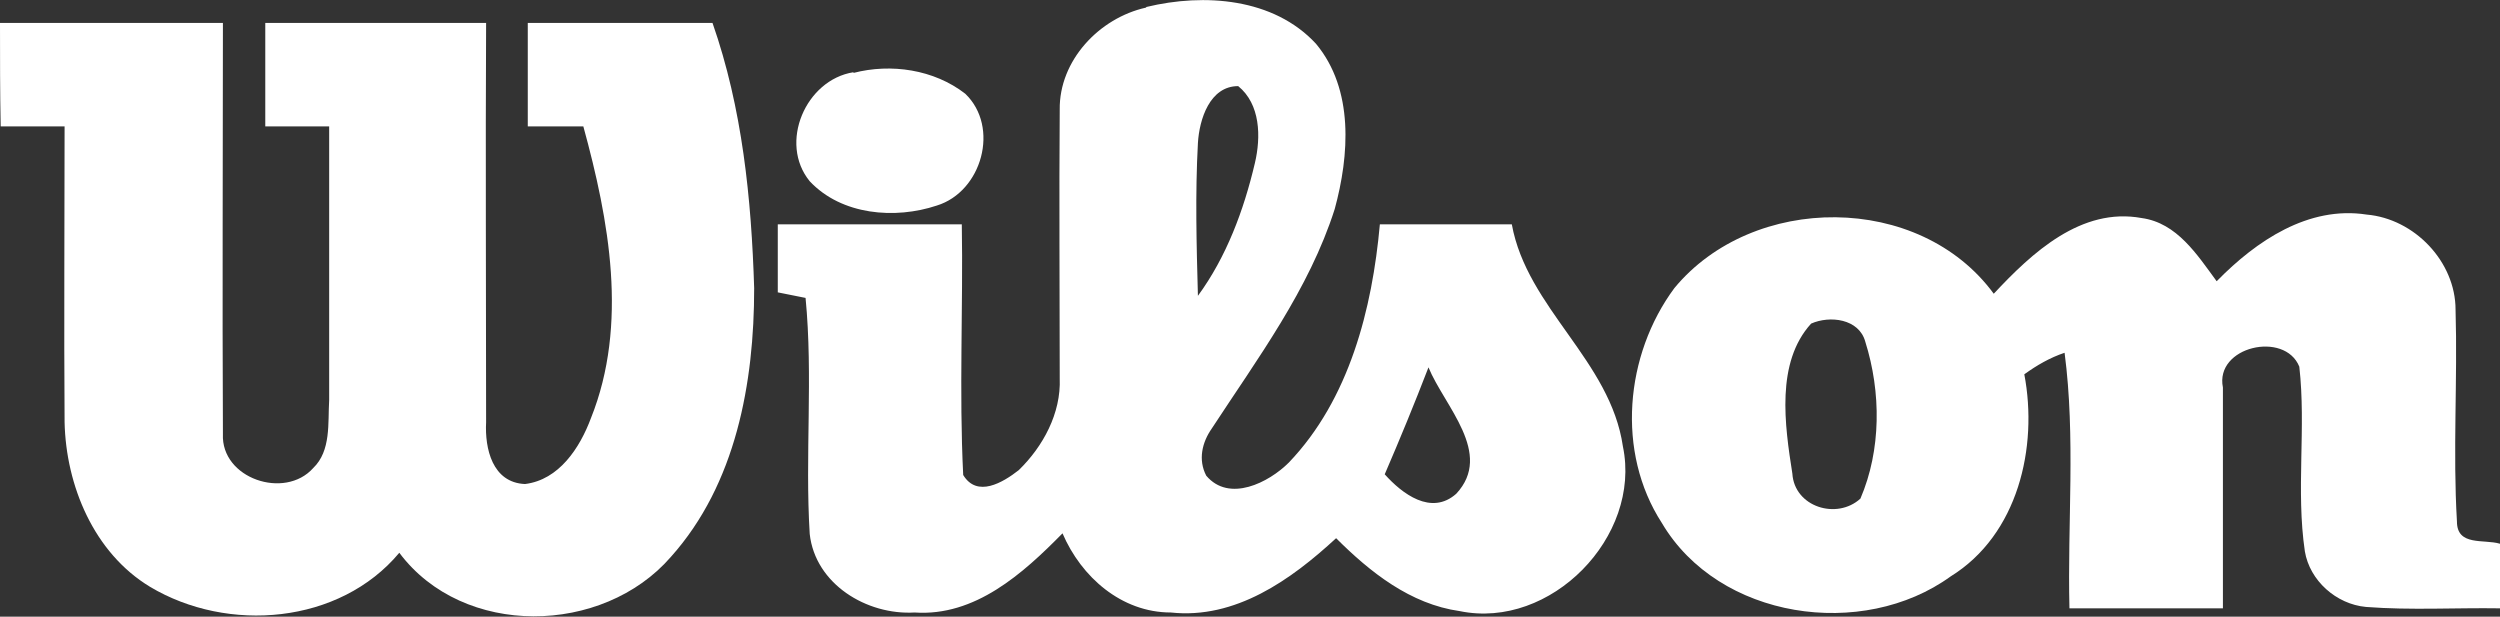 <svg xmlns="http://www.w3.org/2000/svg" id="Layer_2" data-name="Layer 2" viewBox="0 0 36 8.88"><rect x="0" y="0" width="36" height="8.88" fill="#333333" stroke="none"/><defs><style> .cls-1 { fill: #fff; } </style></defs><g id="Layer_1-2" data-name="Layer 1"><g><path class="cls-1" d="M16.51.1c.83-.2,1.83-.13,2.44.53.55.66.48,1.61.27,2.38-.37,1.16-1.11,2.15-1.77,3.16-.14.2-.2.45-.08.68.33.39.9.1,1.19-.19.87-.91,1.2-2.21,1.31-3.43.63,0,1.27,0,1.9,0,.22,1.21,1.42,1.96,1.6,3.2.27,1.3-1.04,2.64-2.35,2.37-.71-.1-1.29-.56-1.78-1.05-.65.6-1.45,1.17-2.38,1.07-.71,0-1.29-.51-1.56-1.14-.57.58-1.26,1.2-2.13,1.14-.69.04-1.43-.41-1.51-1.13-.07-1.13.05-2.27-.06-3.4-.1-.02-.3-.06-.4-.08,0-.33,0-.65,0-.98.88,0,1.77,0,2.65,0,.02,1.2-.04,2.41.02,3.61.2.33.57.11.8-.07.35-.34.61-.82.59-1.32,0-1.29-.01-2.58,0-3.87-.01-.71.57-1.32,1.24-1.47ZM17.25,2.06c-.04.73-.02,1.47,0,2.2.41-.56.66-1.23.82-1.91.09-.38.08-.85-.24-1.11-.41,0-.56.48-.58.82ZM19.94,6.83c.25.28.67.6,1.03.28.54-.58-.17-1.26-.4-1.82-.2.52-.41,1.03-.63,1.54Z"></path><path class="cls-1" d="M0,.33h3.21c0,1.97-.01,3.95,0,5.92-.03.64.89.95,1.3.49.26-.25.21-.65.23-.98,0-1.32,0-2.63,0-3.94-.31,0-.62,0-.92,0V.33c1.06,0,2.12,0,3.18,0-.01,1.91,0,3.83,0,5.75-.02.38.09.87.56.89.49-.06.79-.52.95-.95.54-1.35.26-2.85-.11-4.2-.27,0-.53,0-.8,0,0-.5,0-.99,0-1.49.89,0,1.77,0,2.66,0,.43,1.23.56,2.53.6,3.82,0,1.36-.26,2.82-1.2,3.87-.98,1.13-2.99,1.17-3.91-.06-.86,1.03-2.47,1.16-3.59.49-.81-.49-1.21-1.46-1.23-2.37-.01-1.42,0-2.84,0-4.26-.31,0-.61,0-.92,0C0,1.33,0,.83,0,.33Z"></path><path class="cls-1" d="M12.29,1.05c.54-.14,1.16-.05,1.61.3.5.48.24,1.41-.41,1.61-.6.2-1.37.14-1.83-.35-.45-.55-.06-1.46.63-1.57Z"></path><path class="cls-1" d="M31.93,4.04c.56-.57,1.31-1.08,2.15-.95.69.06,1.28.68,1.28,1.37.03,1.02-.04,2.04.02,3.05,0,.36.39.25.62.32,0,.31,0,.62,0,.93-.64-.01-1.28.03-1.93-.02-.43-.04-.81-.38-.88-.8-.13-.88.02-1.78-.08-2.66-.21-.52-1.22-.29-1.1.3,0,1.06,0,2.12,0,3.18-.74,0-1.48,0-2.21,0-.03-1.23.09-2.46-.07-3.68-.21.07-.4.18-.58.31.2,1.05-.09,2.31-1.06,2.91-1.27.92-3.34.62-4.16-.77-.66-1.02-.53-2.42.18-3.38,1.13-1.37,3.53-1.38,4.6.08.55-.59,1.26-1.25,2.13-1.09.51.07.8.53,1.08.91ZM26.08,4.66c-.51.56-.38,1.46-.27,2.16.03.48.64.67.98.36.3-.7.3-1.53.07-2.26-.09-.33-.51-.38-.78-.26Z"></path></g></g></svg>